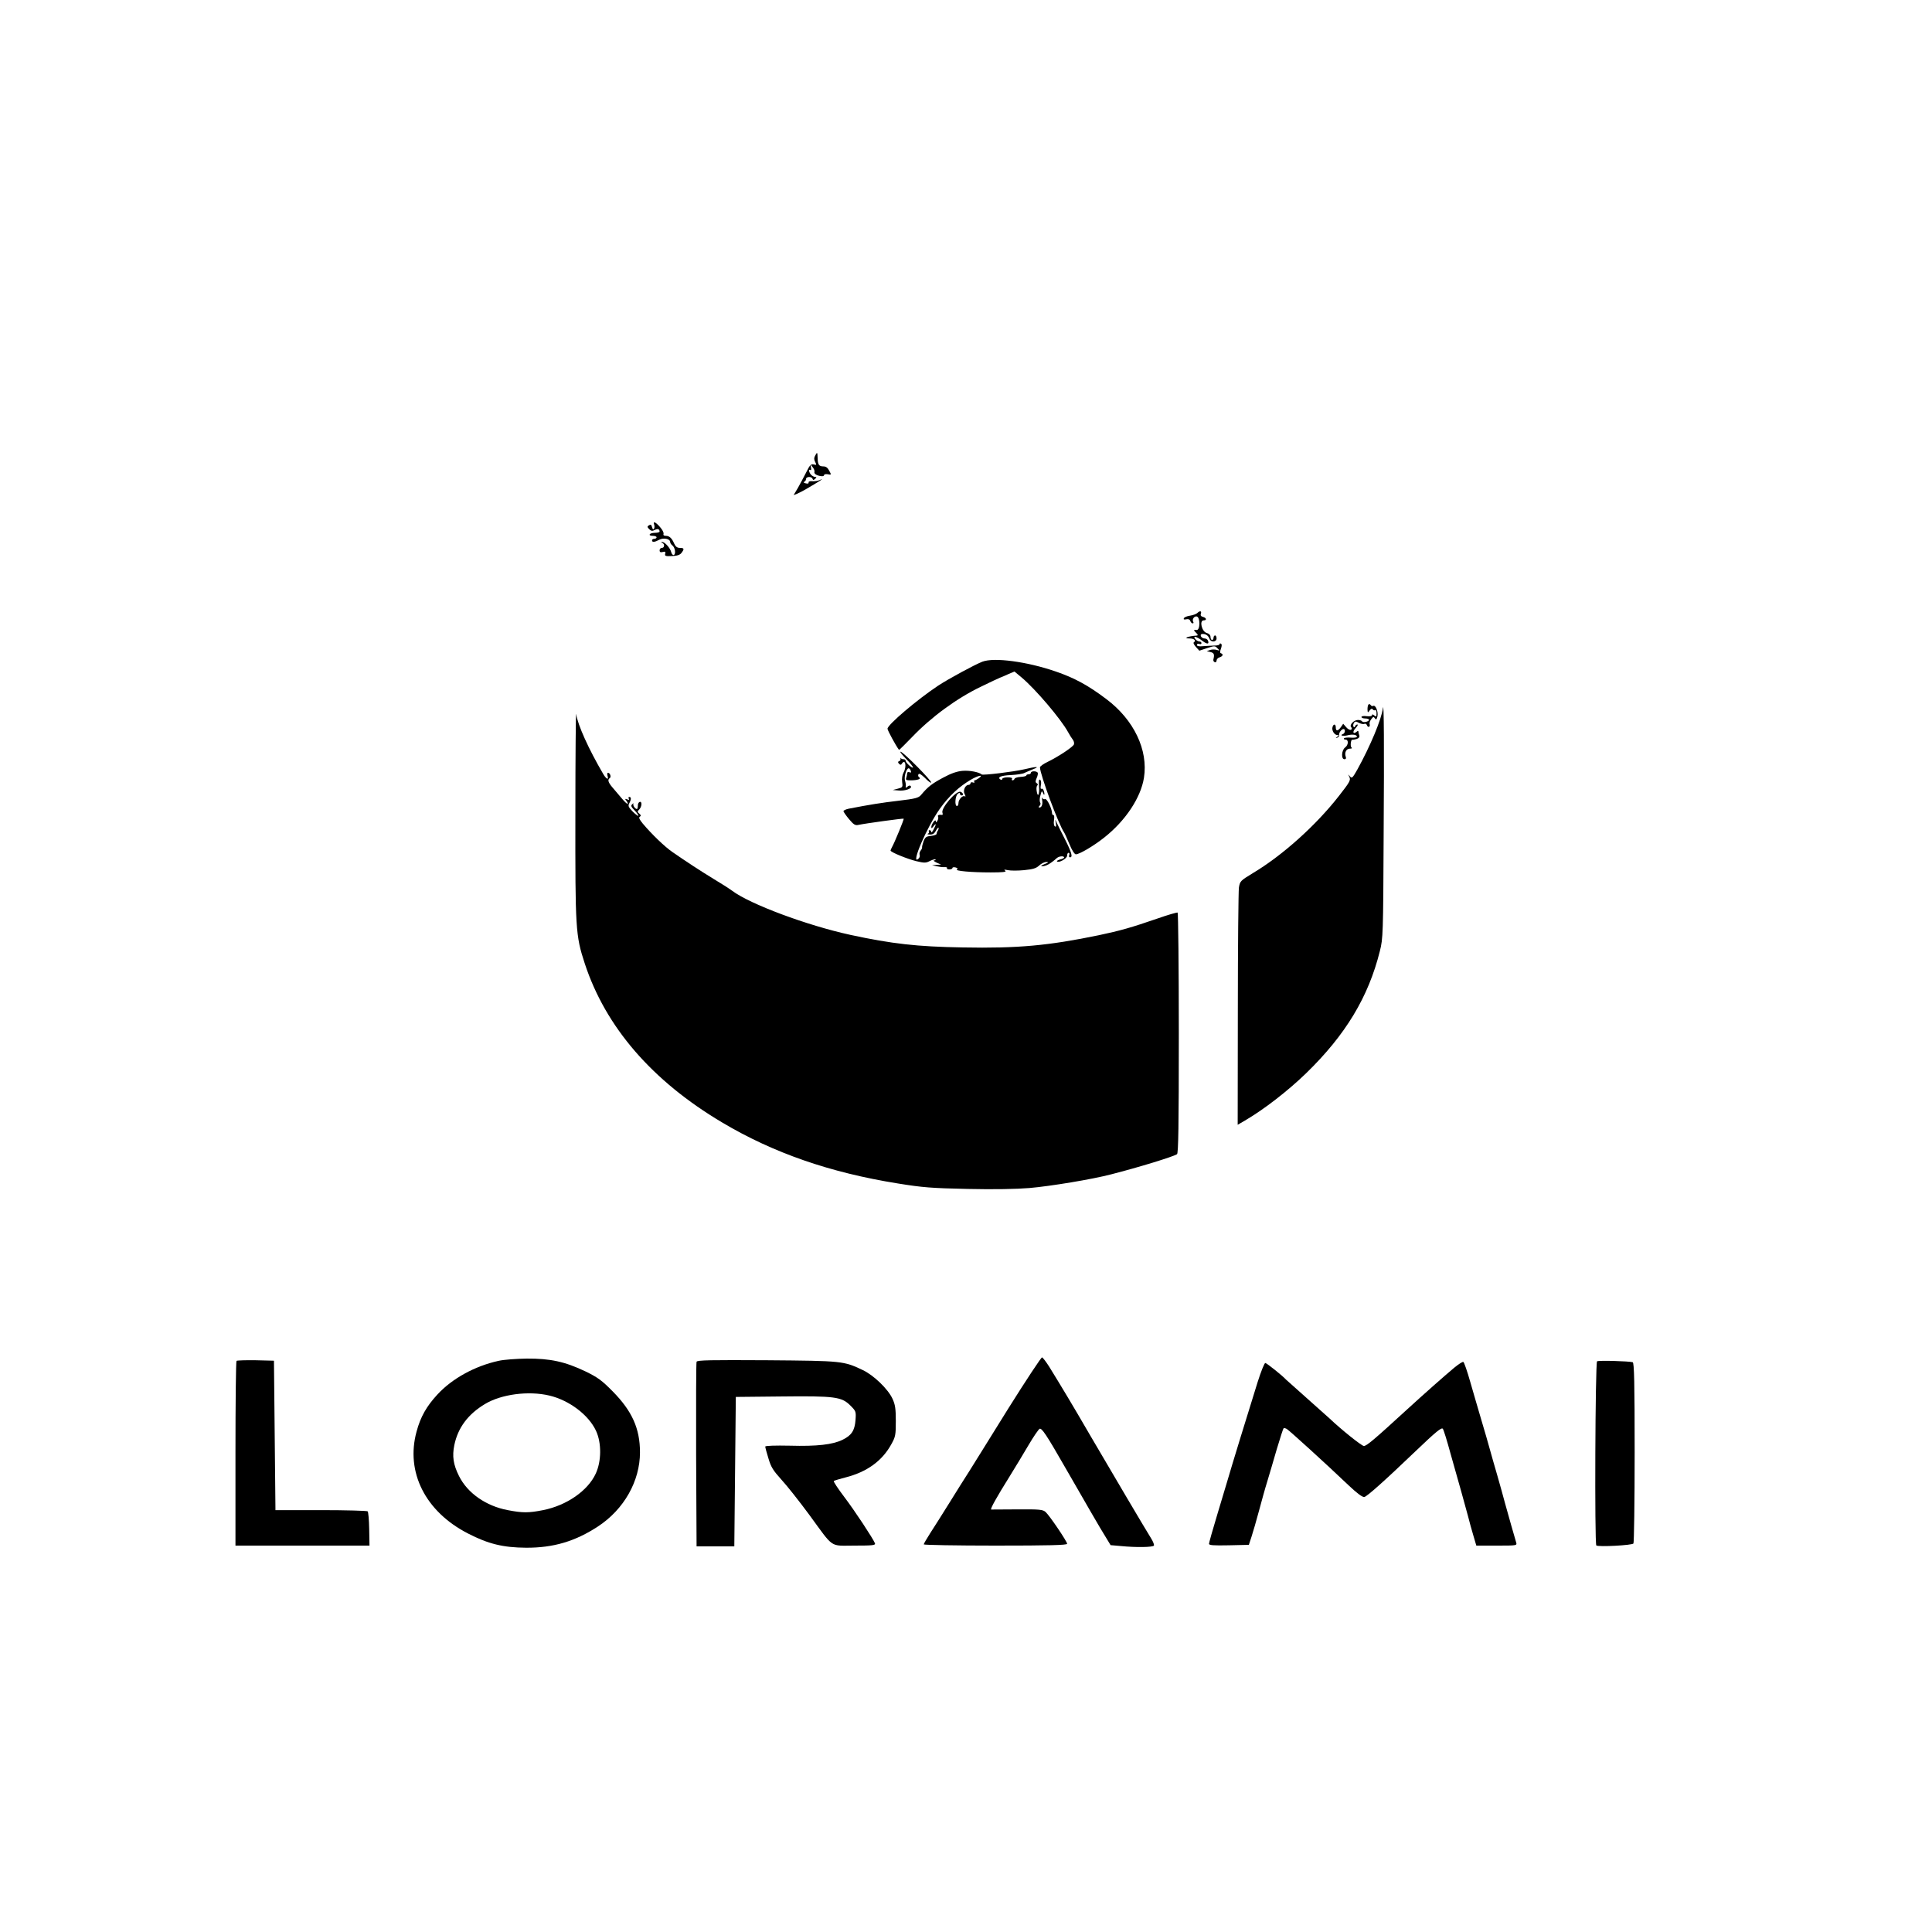 <?xml version="1.0" encoding="UTF-8" standalone="no"?> <svg xmlns="http://www.w3.org/2000/svg" version="1.0" width="1280pt" height="1280pt" viewBox="0 0 1280 1280" preserveAspectRatio="xMidYMid meet"><g transform="translate(0,1280) scale(0.1,-0.1)" fill="#000000" stroke="none"><path d="M5400 9780 c-8 -14 -7 -26 1 -41 10 -20 9 -21 -10 -16 -18 4 -26 -4 -49 -51 -16 -32 -41 -78 -56 -105 l-28 -47 24 9 c12 5 50 25 83 45 75 44 98 60 67 46 -12 -6 -34 -9 -50 -8 -16 2 -26 -2 -25 -8 2 -8 -6 -10 -20 -6 -12 3 -16 7 -9 10 6 2 12 10 12 18 0 17 37 19 43 2 4 -10 7 -10 18 0 10 9 10 12 0 12 -7 0 -19 6 -27 14 -15 16 -19 41 -5 32 5 -4 7 4 4 16 -4 23 -4 23 11 3 9 -11 14 -25 12 -31 -5 -13 17 -26 47 -29 9 -1 17 2 17 8 0 5 11 7 24 5 24 -5 25 -4 10 23 -10 20 -22 29 -39 29 -29 0 -37 11 -38 56 -1 40 -3 41 -17 14z"></path><path d="M4334 9324 c3 -9 3 -21 -1 -27 -5 -8 -9 -4 -13 10 -4 17 -9 20 -20 13 -13 -8 -13 -11 1 -26 13 -12 21 -14 37 -5 19 10 32 6 32 -11 0 -4 -13 -8 -29 -8 -17 0 -33 -4 -36 -10 -4 -6 5 -10 19 -10 14 0 26 -4 26 -10 0 -5 -7 -10 -15 -10 -8 0 -15 -4 -15 -10 0 -14 16 -13 48 4 29 15 72 6 72 -15 0 -7 7 -17 15 -23 18 -14 24 -57 9 -63 -7 -2 -14 7 -17 19 -7 28 -43 68 -60 67 -9 0 -9 -2 1 -6 17 -7 15 -33 -3 -33 -8 0 -15 -7 -15 -16 0 -12 6 -15 21 -11 16 4 20 2 16 -12 -4 -15 3 -17 45 -15 34 1 54 8 63 21 20 26 18 33 -10 33 -18 0 -29 8 -38 28 -16 37 -32 52 -56 52 -13 0 -18 5 -15 13 3 8 -8 28 -23 45 -29 34 -49 42 -39 16z"></path><path d="M7933 8739 c-7 -7 -29 -15 -49 -18 -21 -3 -39 -11 -41 -18 -3 -7 3 -9 16 -6 14 3 23 0 27 -11 3 -9 10 -16 16 -16 5 0 7 4 4 9 -10 16 4 39 22 37 25 -4 24 -92 0 -90 -22 2 -22 0 -2 -20 12 -12 12 -16 2 -17 -58 -4 -95 -19 -45 -19 28 0 44 -15 27 -25 -6 -4 0 -16 13 -31 l23 -25 51 17 c49 16 53 16 69 -1 17 -17 17 -17 -4 -11 -12 4 -32 4 -44 0 l-23 -8 25 -6 c24 -6 27 -16 19 -49 -2 -7 2 -16 9 -18 6 -3 12 2 12 10 0 9 9 19 20 22 22 7 27 21 9 27 -7 2 -7 12 0 30 6 17 7 29 1 33 -6 4 -10 2 -10 -3 0 -5 -15 -9 -32 -9 -18 -1 -52 -2 -76 -4 -28 -3 -42 0 -42 8 0 7 7 10 15 7 8 -4 15 -1 15 5 0 6 -6 11 -14 11 -7 0 -19 7 -26 15 -21 25 8 19 45 -10 33 -25 48 -24 38 1 -3 8 -13 14 -23 14 -10 0 -20 7 -24 15 -3 10 1 15 12 15 22 0 37 -11 45 -32 9 -25 47 -23 47 2 0 11 -4 20 -10 20 -5 0 -10 -7 -10 -15 0 -8 -4 -15 -10 -15 -5 0 -10 9 -10 20 0 12 -9 22 -24 26 -34 8 -52 84 -21 84 22 0 18 17 -5 23 -13 3 -18 10 -14 21 7 19 -7 21 -23 5z"></path><path d="M6508 8416 c-53 -21 -223 -113 -293 -159 -140 -93 -335 -259 -335 -285 0 -11 55 -112 76 -140 1 -2 40 36 86 84 127 133 297 258 458 335 58 28 114 55 125 59 11 4 37 15 58 25 l38 16 47 -39 c93 -78 261 -276 308 -362 10 -19 25 -42 32 -51 7 -9 10 -23 7 -31 -7 -17 -98 -78 -171 -114 -30 -14 -54 -31 -54 -38 1 -48 124 -380 160 -431 4 -5 19 -40 35 -77 17 -42 34 -68 43 -68 24 0 120 57 189 112 140 111 241 263 262 395 29 184 -66 384 -250 522 -119 90 -211 140 -334 182 -191 66 -409 95 -487 65z"></path><path d="M9067 8133 c-4 -3 -7 -18 -7 -32 1 -24 2 -25 14 -8 9 12 16 14 21 7 3 -5 11 -8 16 -5 5 4 9 -6 9 -21 0 -22 -2 -25 -15 -14 -10 8 -15 9 -15 2 0 -7 -14 -9 -35 -7 -20 3 -35 0 -35 -5 0 -6 11 -10 25 -10 14 0 25 -4 25 -9 0 -12 -39 -21 -46 -10 -3 5 -15 9 -27 9 -28 0 -59 -34 -45 -48 6 -6 6 -12 -1 -17 -7 -3 -21 4 -32 17 l-20 23 -15 -22 c-20 -28 -34 -29 -34 -3 0 25 -16 26 -22 2 -6 -22 13 -52 33 -52 11 0 11 -2 -1 -11 -13 -9 -13 -10 0 -6 8 2 14 10 12 17 -3 14 16 40 29 40 14 0 11 -28 -3 -33 -25 -9 -1 -16 28 -9 33 9 64 5 64 -9 0 -5 -18 -8 -41 -6 -22 2 -42 0 -45 -5 -3 -4 2 -8 10 -8 22 0 20 -36 -2 -52 -24 -17 -28 -78 -5 -78 10 0 13 6 9 16 -10 27 3 54 27 54 13 0 17 3 11 8 -10 7 -4 55 6 51 3 -1 15 1 28 5 15 5 21 13 18 23 -3 8 -6 19 -6 25 0 7 -5 7 -13 -1 -24 -19 -28 2 -5 26 12 13 17 23 11 23 -6 0 -13 -5 -15 -12 -3 -7 -7 -8 -11 -2 -3 5 -2 16 3 24 7 12 13 12 33 1 14 -7 30 -10 36 -7 6 4 14 0 17 -8 3 -9 10 -14 15 -11 4 3 6 11 3 18 -2 7 2 21 11 32 12 17 16 18 24 6 8 -12 11 -9 17 13 7 30 -13 79 -29 69 -5 -3 -12 0 -16 6 -4 6 -10 8 -14 4z"></path><path d="M9162 8108 c-9 -73 -83 -250 -169 -406 -33 -58 -36 -61 -50 -45 -13 16 -13 16 -3 -5 10 -20 3 -33 -69 -125 -153 -196 -375 -395 -571 -512 -82 -50 -85 -53 -92 -96 -3 -24 -7 -388 -7 -807 l-1 -764 48 28 c128 75 284 196 406 314 261 254 412 504 488 809 21 83 22 111 25 766 4 597 2 898 -5 843z"></path><path d="M3812 7410 c-1 -764 1 -807 62 -993 138 -421 446 -778 911 -1054 338 -201 714 -332 1165 -404 161 -26 220 -31 460 -36 175 -4 325 -1 410 6 140 12 418 58 543 91 180 46 405 115 435 133 9 7 12 180 12 802 0 437 -4 796 -8 799 -4 2 -64 -15 -132 -39 -177 -61 -248 -81 -390 -111 -333 -69 -538 -88 -902 -81 -302 5 -469 24 -743 83 -289 63 -667 204 -785 293 -19 14 -75 50 -124 79 -90 55 -180 114 -271 177 -51 35 -137 118 -196 188 -23 28 -29 41 -20 46 9 6 8 11 -3 20 -14 11 -14 15 -1 28 18 18 20 56 3 50 -7 -2 -13 -14 -12 -26 0 -11 -3 -21 -6 -21 -13 0 -30 27 -23 36 4 5 1 3 -7 -3 -12 -11 -10 -17 15 -43 16 -16 26 -32 24 -35 -3 -2 -20 11 -38 29 -28 29 -31 37 -22 54 14 26 14 42 0 42 -5 0 -7 -5 -3 -12 5 -8 2 -9 -11 -4 -15 5 -16 4 -5 -9 7 -9 11 -18 8 -20 -3 -3 -21 14 -40 37 -20 24 -48 57 -62 73 -27 32 -32 50 -16 60 11 7 2 35 -12 35 -5 0 -6 -9 -3 -20 10 -31 -8 -23 -29 13 -96 164 -168 323 -179 397 -2 14 -5 -283 -5 -660z"></path><path d="M6005 7770 c27 -27 46 -52 44 -55 -7 -6 -49 33 -49 45 0 6 -6 10 -14 10 -8 0 -16 3 -19 8 -2 4 -2 2 -1 -5 2 -6 -2 -14 -9 -16 -9 -3 -9 -8 -1 -17 8 -8 14 -9 18 -1 24 38 35 -17 12 -58 -8 -14 -12 -40 -9 -61 5 -35 3 -37 -28 -45 l-34 -9 36 -3 c41 -5 93 12 84 27 -5 8 -12 7 -22 -1 -12 -11 -14 -10 -12 2 2 7 -1 24 -5 37 -8 24 9 82 24 82 4 0 11 -7 14 -16 4 -12 2 -15 -9 -10 -9 3 -15 0 -15 -8 0 -8 -3 -21 -6 -30 -5 -13 1 -16 29 -16 46 0 73 10 57 20 -7 4 -9 13 -5 20 5 8 18 0 43 -24 19 -20 38 -34 41 -31 8 9 -186 205 -203 205 -6 0 12 -22 39 -50z"></path><path d="M6785 7703 c-68 -16 -273 -41 -281 -34 -15 15 -80 28 -126 24 -37 -3 -76 -16 -131 -46 -73 -39 -100 -60 -145 -114 -16 -19 -37 -25 -148 -38 -112 -13 -193 -26 -332 -53 -18 -4 -33 -11 -34 -16 0 -4 16 -28 37 -53 31 -37 41 -43 63 -38 47 10 296 44 299 41 4 -3 -61 -160 -77 -188 -5 -10 -10 -20 -10 -23 0 -11 114 -57 173 -71 51 -12 62 -12 88 2 17 8 33 13 37 10 3 -3 -1 -6 -9 -6 -8 -1 0 -7 16 -15 l30 -13 -30 -2 -30 -2 30 -7 c17 -4 40 -7 52 -6 12 1 20 -2 17 -6 -3 -5 4 -9 15 -9 12 0 21 4 21 9 0 5 9 7 21 4 13 -4 17 -8 9 -13 -16 -10 95 -20 224 -20 80 0 107 3 96 11 -11 8 -7 9 18 4 18 -4 66 -4 107 0 59 6 80 12 100 31 14 13 36 24 48 23 17 0 14 -4 -13 -14 -20 -8 -27 -14 -17 -14 25 -1 55 15 100 55 14 12 47 15 47 3 0 -4 -12 -10 -26 -13 -15 -4 -24 -10 -21 -13 12 -12 67 19 67 38 0 11 4 19 10 19 5 0 7 -7 4 -15 -4 -8 -1 -15 5 -15 20 0 11 32 -33 119 -24 47 -49 97 -55 111 -11 25 -11 25 -6 -3 4 -20 2 -27 -6 -22 -7 5 -9 21 -6 41 3 19 2 34 -4 34 -5 0 -9 5 -9 12 0 30 -34 99 -46 94 -7 -3 -15 0 -18 7 -4 7 -4 1 -2 -11 6 -29 -2 -52 -17 -52 -8 0 -7 4 1 12 6 6 8 16 3 22 -4 6 -4 27 2 46 8 31 10 33 18 15 9 -23 12 -5 3 19 -3 9 -10 13 -15 10 -5 -3 -6 8 -3 24 4 17 1 32 -5 36 -8 5 -10 -8 -7 -44 4 -55 -9 -79 -16 -29 -3 16 0 32 5 36 5 3 3 9 -4 14 -10 6 -10 13 -1 34 7 15 10 31 7 36 -8 12 -45 12 -45 -1 0 -5 -7 -10 -15 -10 -8 0 -15 -3 -15 -7 0 -5 -17 -9 -37 -10 -21 -1 -39 -7 -41 -12 -2 -6 -8 -11 -13 -11 -6 0 -7 5 -4 10 4 6 -8 10 -29 10 -20 0 -36 -5 -36 -11 0 -5 -5 -7 -11 -4 -24 15 1 27 68 30 39 2 80 8 90 14 10 5 36 16 58 25 50 19 19 18 -60 -1z m-299 -58 c-11 -8 -24 -15 -29 -15 -4 0 -5 -4 -2 -10 3 -6 -1 -7 -9 -4 -9 3 -16 1 -16 -5 0 -6 -6 -11 -13 -11 -22 0 -39 -38 -26 -61 7 -13 7 -19 1 -15 -14 9 -42 -21 -42 -45 0 -10 -4 -19 -10 -19 -16 0 -12 66 5 80 10 9 15 9 15 1 0 -6 5 -11 10 -11 16 0 12 17 -6 24 -28 11 -132 -109 -120 -139 3 -8 2 -14 -2 -14 -20 3 -33 -2 -27 -11 3 -5 1 -18 -4 -27 -8 -13 -10 -14 -11 -4 0 20 -29 -18 -30 -38 0 -11 4 -9 15 5 19 25 19 14 0 -22 -8 -16 -15 -23 -15 -16 0 6 -5 12 -11 12 -5 0 -8 -4 -5 -9 4 -5 0 -12 -6 -14 -7 -3 -1 -6 13 -6 18 -1 30 7 39 24 7 14 15 23 18 21 2 -3 0 -11 -4 -18 -5 -7 -9 -17 -9 -23 0 -5 -17 -11 -37 -13 -31 -3 -38 -8 -49 -35 -6 -18 -11 -36 -10 -41 1 -4 -3 -14 -10 -22 -6 -8 -9 -20 -6 -28 3 -8 -1 -20 -9 -26 -53 -45 57 212 143 332 60 84 127 146 203 191 49 29 90 38 56 12z"></path><path d="M6680 3468 c-117 -189 -233 -374 -257 -413 -25 -38 -84 -133 -132 -210 -48 -77 -106 -169 -129 -204 -23 -36 -42 -69 -42 -73 0 -4 214 -8 475 -8 354 0 475 3 475 12 0 15 -117 188 -143 211 -19 16 -39 18 -187 17 -91 -1 -168 -1 -173 -1 -9 1 36 82 123 221 36 58 92 151 125 207 33 56 66 104 73 107 14 6 47 -43 162 -244 148 -257 238 -414 274 -471 l34 -56 69 -6 c100 -10 211 -8 218 3 3 5 -5 26 -18 47 -33 52 -265 445 -410 693 -112 193 -180 306 -265 444 -21 33 -42 61 -48 63 -5 2 -106 -151 -224 -339z"></path><path d="M3303 3784 c-156 -34 -308 -117 -406 -224 -71 -77 -111 -147 -137 -244 -74 -269 58 -531 341 -676 134 -69 232 -93 384 -94 181 -1 326 42 477 141 172 113 278 300 278 491 0 157 -52 273 -180 403 -73 74 -99 93 -181 133 -136 65 -234 86 -389 85 -69 -1 -153 -7 -187 -15z m337 -230 c131 -31 260 -128 309 -234 37 -80 36 -201 -2 -283 -52 -113 -192 -211 -349 -242 -96 -19 -136 -19 -234 0 -144 27 -267 113 -323 226 -38 76 -46 131 -31 205 24 115 90 204 203 272 108 65 288 89 427 56z"></path><path d="M1567 3784 c-4 -4 -7 -281 -7 -616 l0 -608 444 0 444 0 -2 110 c-1 60 -6 113 -10 117 -4 4 -143 8 -309 8 l-302 0 -5 495 -5 495 -121 3 c-66 1 -123 -1 -127 -4z"></path><path d="M4615 3778 c-3 -7 -4 -285 -3 -618 l3 -605 125 0 125 0 5 495 5 495 300 3 c357 4 401 -2 459 -60 37 -37 38 -40 34 -96 -5 -69 -26 -102 -86 -131 -65 -32 -169 -44 -349 -39 -96 2 -163 0 -163 -6 0 -5 9 -40 21 -78 17 -58 31 -80 86 -141 37 -40 119 -144 184 -232 167 -228 133 -205 300 -205 120 0 140 2 136 15 -13 32 -134 216 -204 308 -41 54 -72 101 -69 105 4 3 39 14 79 24 140 36 241 108 302 219 28 50 30 62 30 154 0 82 -4 109 -22 148 -30 65 -125 156 -197 190 -128 60 -131 61 -634 65 -373 2 -463 1 -467 -10z"></path><path d="M10581 3781 c-12 -8 -17 -1208 -5 -1220 11 -11 239 1 246 13 4 6 8 278 8 604 0 459 -3 594 -13 597 -24 7 -225 13 -236 6z"></path><path d="M9634 3738 c-68 -57 -197 -171 -314 -278 -217 -199 -266 -240 -284 -240 -14 0 -147 106 -227 182 -8 7 -75 67 -149 133 -74 66 -137 122 -140 125 -22 25 -129 110 -137 110 -6 0 -29 -57 -51 -127 -53 -168 -181 -586 -197 -643 -7 -25 -38 -128 -69 -230 -31 -102 -56 -191 -56 -198 0 -10 29 -12 132 -10 l132 3 18 55 c10 30 32 107 49 170 17 63 41 151 55 195 13 44 42 140 63 214 22 73 42 136 45 138 2 3 12 1 21 -4 17 -10 257 -228 407 -371 58 -55 94 -82 107 -80 17 3 128 101 340 304 137 131 171 158 180 148 5 -5 28 -79 51 -164 24 -85 56 -200 72 -255 15 -55 35 -127 44 -160 8 -33 24 -90 35 -127 l20 -68 135 0 c133 0 135 0 129 21 -9 29 -51 177 -75 264 -10 39 -33 120 -50 180 -18 61 -40 139 -50 175 -10 36 -34 121 -55 190 -20 69 -54 183 -74 254 -20 71 -41 131 -46 133 -6 2 -33 -16 -61 -39z"></path></g></svg> 